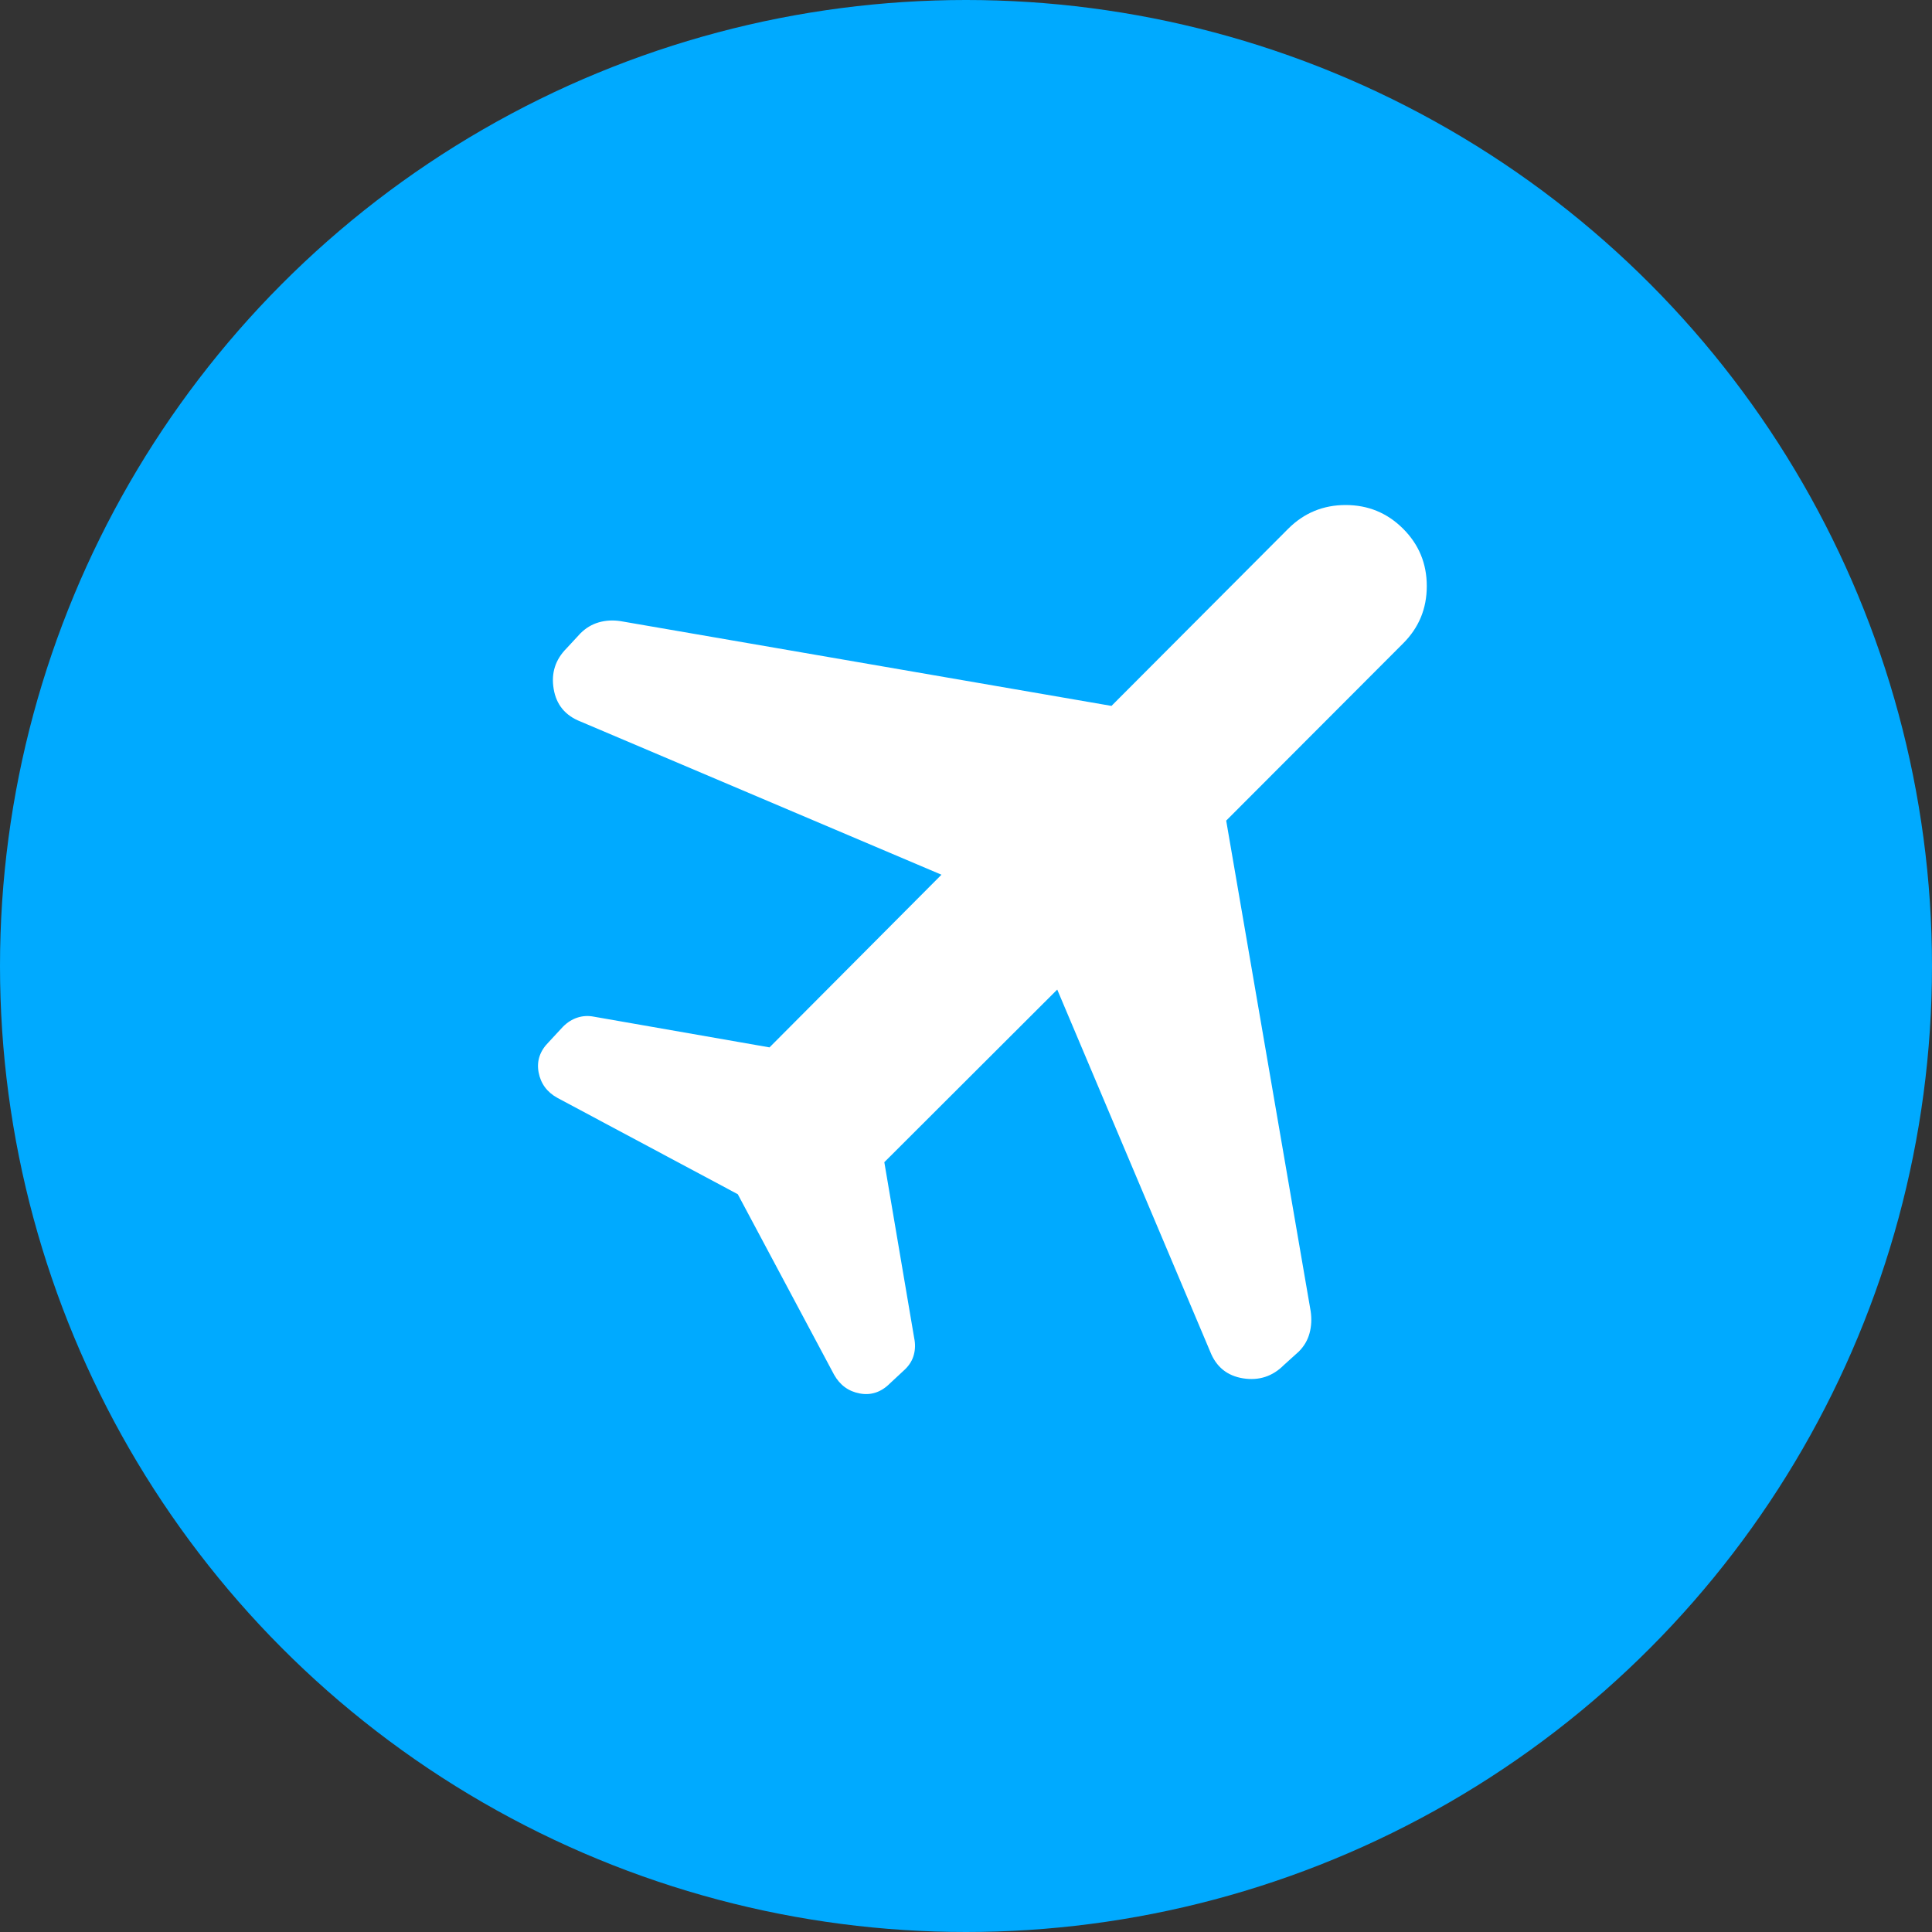 <?xml version="1.0" encoding="UTF-8"?> <svg xmlns="http://www.w3.org/2000/svg" width="40" height="40" viewBox="0 0 40 40" fill="none"><rect x="0" y="0" width="40" height="40" fill="#333333" stroke="none"/><circle cx="20" cy="20" r="20" fill="#00AAFF"></circle><path d="M19.492 18.11L12.02 14.939C11.703 14.815 11.517 14.59 11.463 14.262C11.408 13.935 11.498 13.655 11.732 13.421L12.019 13.111C12.13 13.001 12.257 12.925 12.398 12.885C12.54 12.844 12.69 12.836 12.848 12.86L23.012 14.615L26.672 10.946C27 10.619 27.396 10.456 27.86 10.456C28.325 10.456 28.721 10.619 29.049 10.946C29.377 11.273 29.54 11.669 29.54 12.134C29.54 12.6 29.377 12.995 29.049 13.322L25.387 16.99L27.136 27.147C27.159 27.306 27.152 27.457 27.113 27.601C27.075 27.744 27.001 27.871 26.891 27.982L26.581 28.262C26.347 28.497 26.065 28.589 25.736 28.537C25.406 28.484 25.179 28.299 25.055 27.982L21.889 20.488L18.309 24.062L18.927 27.701C18.952 27.821 18.95 27.936 18.921 28.045C18.893 28.156 18.833 28.257 18.741 28.348L18.425 28.642C18.243 28.824 18.034 28.894 17.8 28.85C17.567 28.807 17.39 28.677 17.269 28.462L15.275 24.725L11.54 22.73C11.324 22.611 11.195 22.434 11.151 22.2C11.108 21.966 11.178 21.758 11.361 21.575L11.654 21.259C11.745 21.167 11.846 21.103 11.956 21.068C12.066 21.032 12.181 21.026 12.3 21.05L15.932 21.685L19.492 18.11Z" fill="white"></path></svg> 
